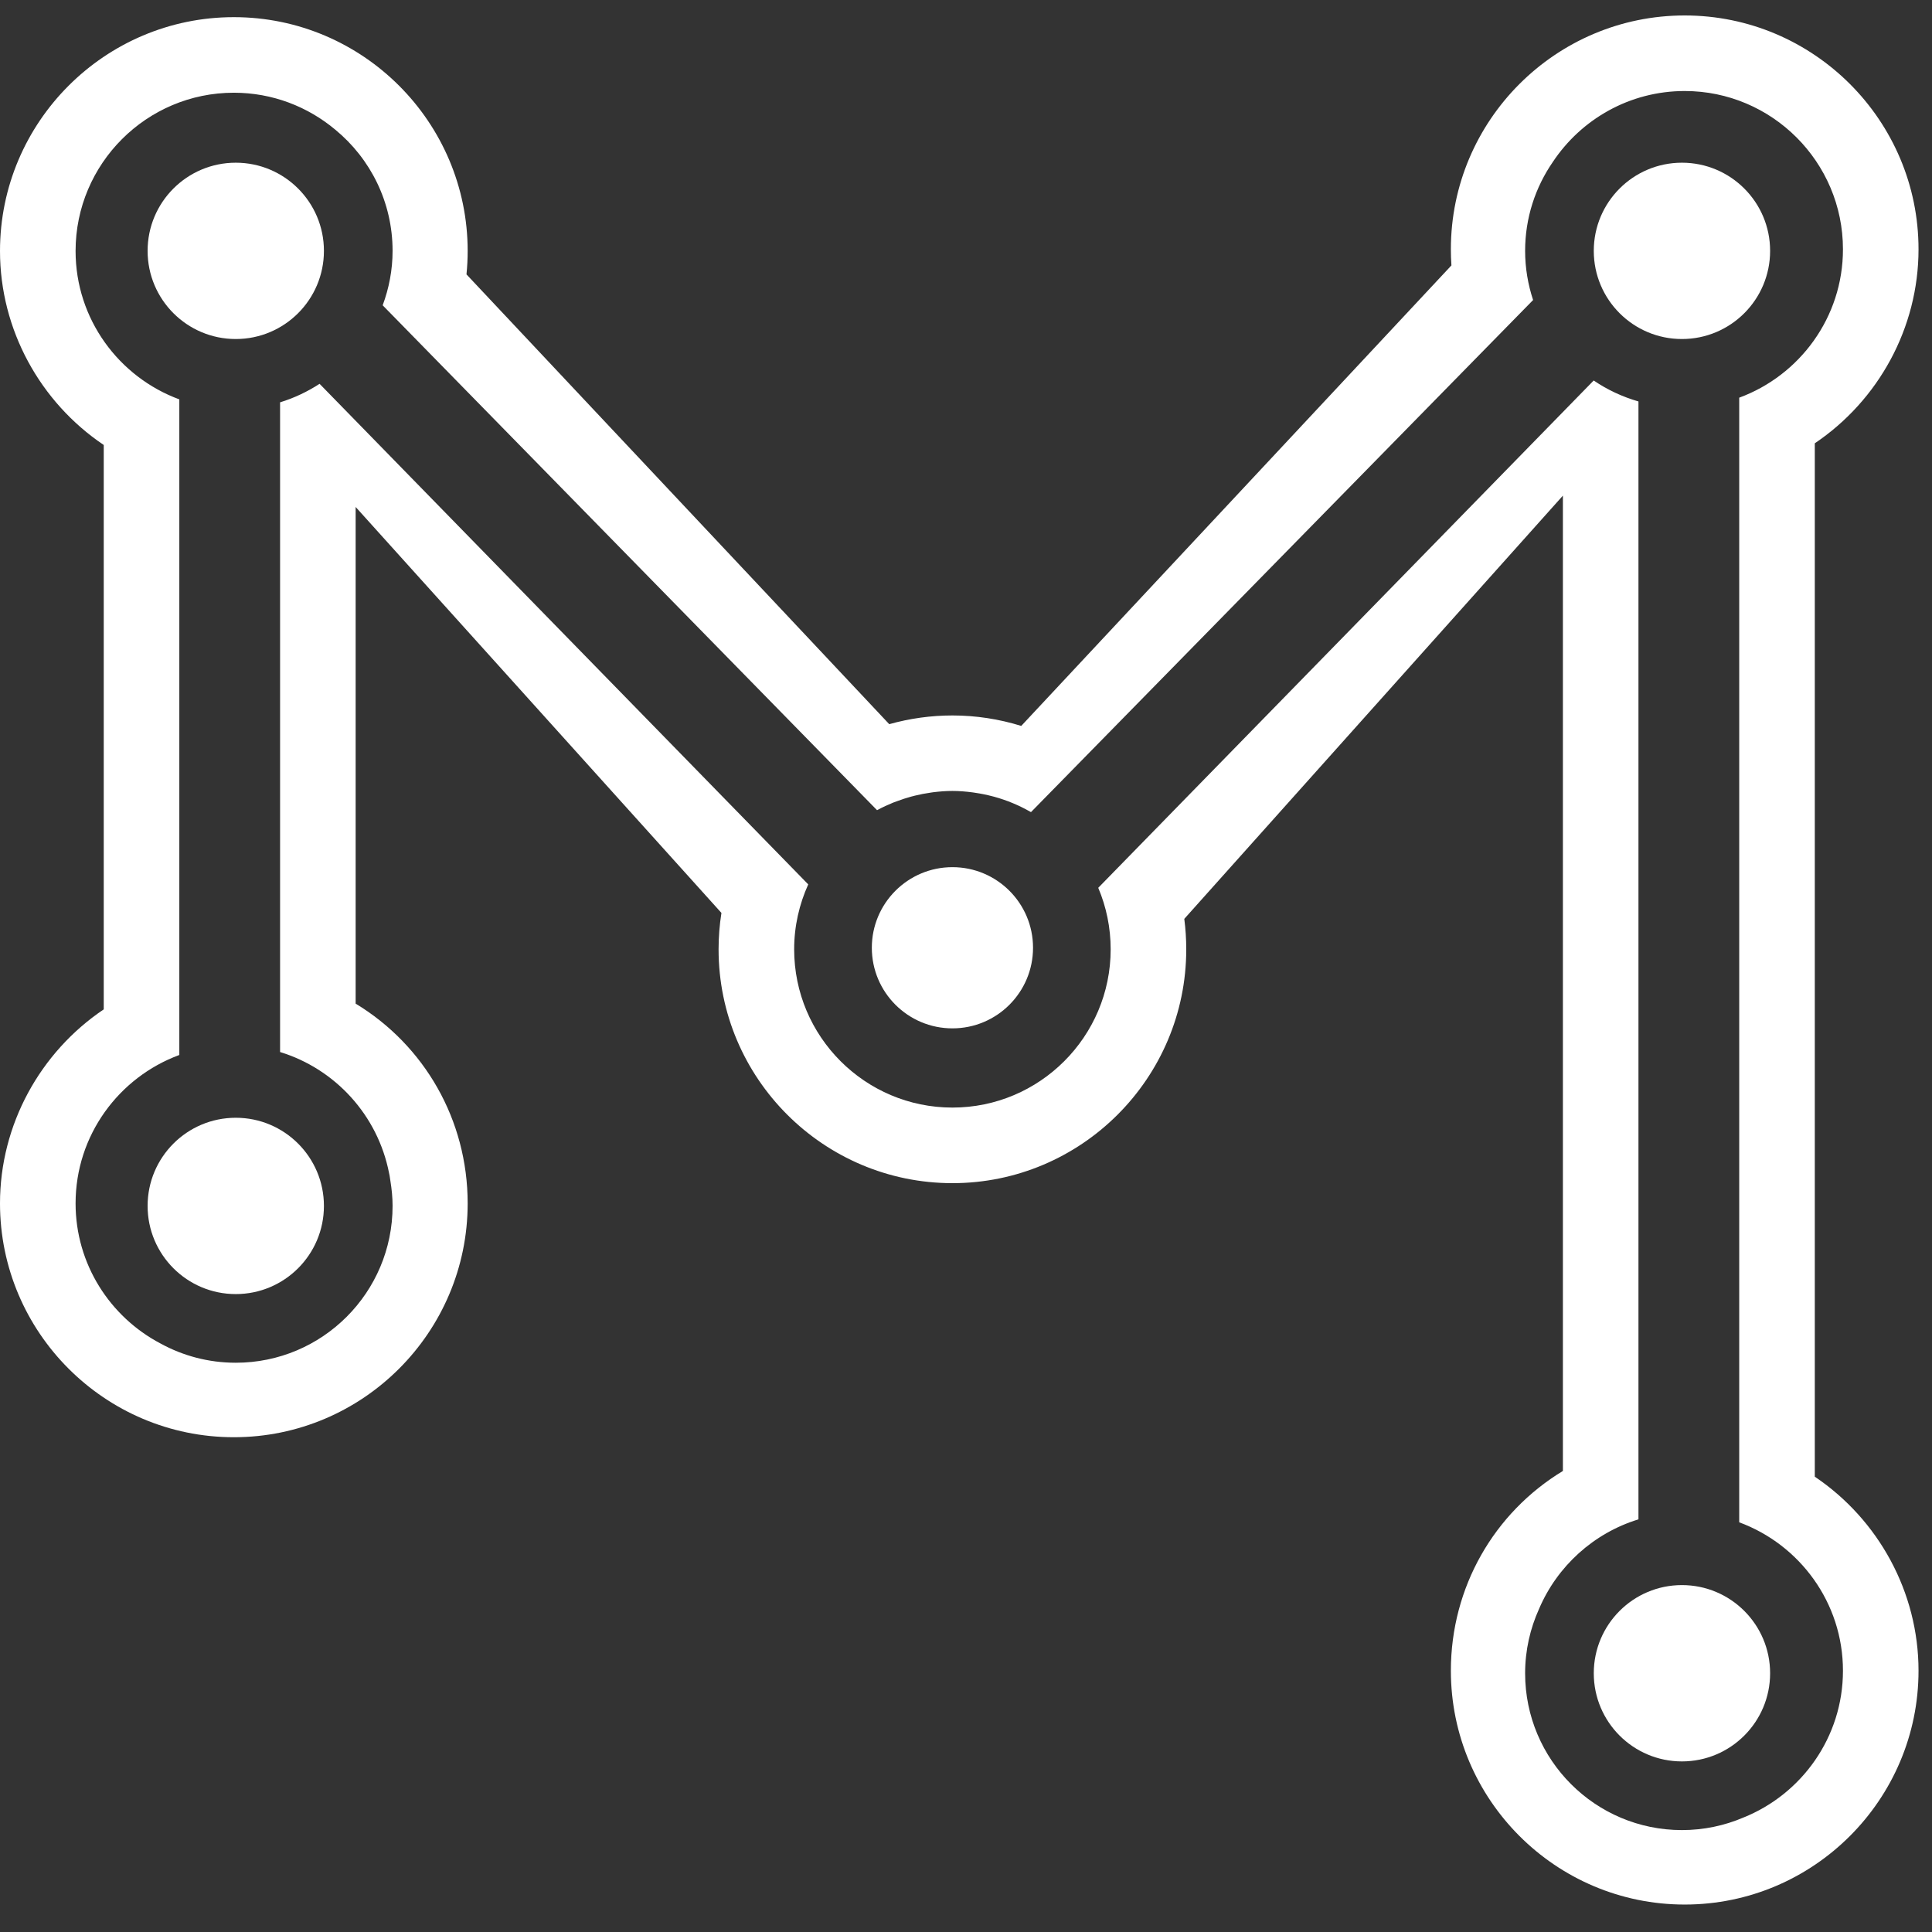 <svg id="SvgjsSvg1001" width="288" height="288" xmlns="http://www.w3.org/2000/svg" version="1.1" xmlns:xlink="http://www.w3.org/1999/xlink" xmlns:svgjs="http://svgjs.com/svgjs"><rect width="100%" height="100%" fill="#333333" stroke="none"/><defs id="SvgjsDefs1002"></defs><g id="SvgjsG1008" transform="matrix(1,0,0,1,0,0)"><svg xmlns="http://www.w3.org/2000/svg" width="288" height="288" viewBox="0 0 125 123"><g fill="none" fill-rule="evenodd"><path fill="#ffffff" d="M112.792,116.597 C111.572,117.117 110.231,117.406 108.821,117.406 C103.218,117.406 98.675,112.863 98.675,107.259 C98.675,105.774 99.002,104.368 99.576,103.096 C100.752,100.333 103.108,98.19 106.008,97.302 L106.008,24.974 C104.964,24.673 103.988,24.215 103.112,23.618 L71.056,56.441 C71.574,57.665 71.86,59.01 71.86,60.42 C71.86,66.067 67.267,70.66 61.622,70.66 C55.975,70.66 51.382,66.067 51.382,60.42 C51.382,58.922 51.713,57.503 52.293,56.22 L20.677,23.833 C19.891,24.342 19.035,24.751 18.121,25.03 L18.121,67.066 C21.697,68.16 24.44,71.166 25.17,74.886 C25.183,74.943 25.195,74.999 25.206,75.056 C25.226,75.167 25.241,75.281 25.257,75.394 C25.343,75.925 25.4,76.467 25.4,77.023 C25.4,82.626 20.857,87.169 15.254,87.169 C13.488,87.169 11.828,86.716 10.382,85.922 C7.121,84.207 4.89,80.79 4.89,76.858 C4.89,72.452 7.691,68.7 11.602,67.257 L11.602,24.839 C7.691,23.397 4.89,19.643 4.89,15.24 C4.89,9.593 9.483,4.999 15.13,4.999 C17.63,4.999 19.92,5.903 21.7,7.396 C23.959,9.257 25.4,12.076 25.4,15.231 C25.4,16.472 25.167,17.655 24.759,18.753 L56.744,51.418 C56.757,51.411 56.771,51.407 56.784,51.399 C57.111,51.222 57.451,51.067 57.798,50.925 C57.881,50.892 57.967,50.864 58.051,50.833 C58.34,50.724 58.635,50.628 58.936,50.545 C59.024,50.521 59.112,50.498 59.201,50.477 C59.529,50.396 59.862,50.332 60.202,50.284 C60.259,50.277 60.314,50.266 60.371,50.259 C60.782,50.208 61.197,50.174 61.622,50.174 C62.066,50.174 62.501,50.212 62.931,50.268 C62.98,50.274 63.029,50.283 63.078,50.29 C63.469,50.347 63.851,50.425 64.226,50.524 C64.263,50.534 64.3,50.542 64.337,50.553 C65.157,50.78 65.935,51.105 66.658,51.519 C66.673,51.529 66.689,51.534 66.705,51.543 L99.191,18.412 C98.861,17.411 98.675,16.344 98.675,15.231 C98.675,13.094 99.34,11.113 100.469,9.477 C102.305,6.715 105.441,4.889 108.999,4.889 C114.646,4.889 119.239,9.483 119.239,15.129 C119.239,19.535 116.438,23.288 112.527,24.73 L112.527,97.493 C116.438,98.936 119.239,102.689 119.239,107.094 C119.239,111.4 116.564,115.086 112.792,116.597 M117.417,94.542 L117.417,27.681 C121.534,24.909 124.128,20.215 124.128,15.129 C124.128,6.787 117.341,-3.55271368e-14 108.999,-3.55271368e-14 C100.657,-3.55271368e-14 93.871,6.787 93.871,15.129 C93.871,15.478 93.883,15.825 93.907,16.172 L66.074,45.967 C64.635,45.52 63.133,45.29 61.622,45.29 C60.238,45.29 58.86,45.482 57.534,45.854 L30.181,16.753 C30.232,16.25 30.258,15.745 30.258,15.24 C30.258,6.897 23.472,0.11 15.13,0.11 C6.788,0.11 7.81597009e-14,6.897 7.81597009e-14,15.24 C7.81597009e-14,20.324 2.595,25.019 6.712,27.79 L6.712,64.306 C2.595,67.077 7.81597009e-14,71.773 7.81597009e-14,76.858 C7.81597009e-14,85.201 6.788,91.988 15.13,91.988 C23.472,91.988 30.258,85.201 30.258,76.858 C30.258,71.456 27.457,66.628 23.01,63.935 L23.01,31.801 L46.677,58.066 C46.554,58.84 46.492,59.627 46.492,60.42 C46.492,68.762 53.279,75.55 61.622,75.55 C69.963,75.55 76.75,68.762 76.75,60.42 C76.75,59.757 76.708,59.1 76.623,58.451 L101.119,31.068 L101.119,94.171 C96.672,96.865 93.871,101.693 93.871,107.094 C93.871,115.436 100.657,122.224 108.999,122.224 C117.341,122.224 124.128,115.436 124.128,107.094 C124.128,102.009 121.534,97.314 117.417,94.542" class="color182A33 svgShape"></path><path fill="#ffffff" d="M114.526 15.231C114.526 18.381 111.972 20.935 108.821 20.935 105.671 20.935 103.117 18.381 103.117 15.231 103.117 12.081 105.671 9.527 108.821 9.527 111.972 9.527 114.526 12.081 114.526 15.231M20.958 15.231C20.958 18.381 18.404 20.935 15.254 20.935 12.104 20.935 9.55 18.381 9.55 15.231 9.55 12.081 12.104 9.527 15.254 9.527 18.404 9.527 20.958 12.081 20.958 15.231M20.958 77.023C20.958 80.173 18.404 82.727 15.254 82.727 12.104 82.727 9.55 80.173 9.55 77.023 9.55 73.873 12.104 71.319 15.254 71.319 18.404 71.319 20.958 73.873 20.958 77.023M66.837 60.32C66.837 63.2 64.502 65.535 61.622 65.535 58.742 65.535 56.407 63.2 56.407 60.32 56.407 57.44 58.742 55.105 61.622 55.105 64.502 55.105 66.837 57.44 66.837 60.32M114.526 107.259C114.526 110.409 111.972 112.963 108.821 112.963 105.671 112.963 103.117 110.409 103.117 107.259 103.117 104.109 105.671 101.555 108.821 101.555 111.972 101.555 114.526 104.109 114.526 107.259" class="color53F1EB svgShape"></path></g></svg></g></svg>